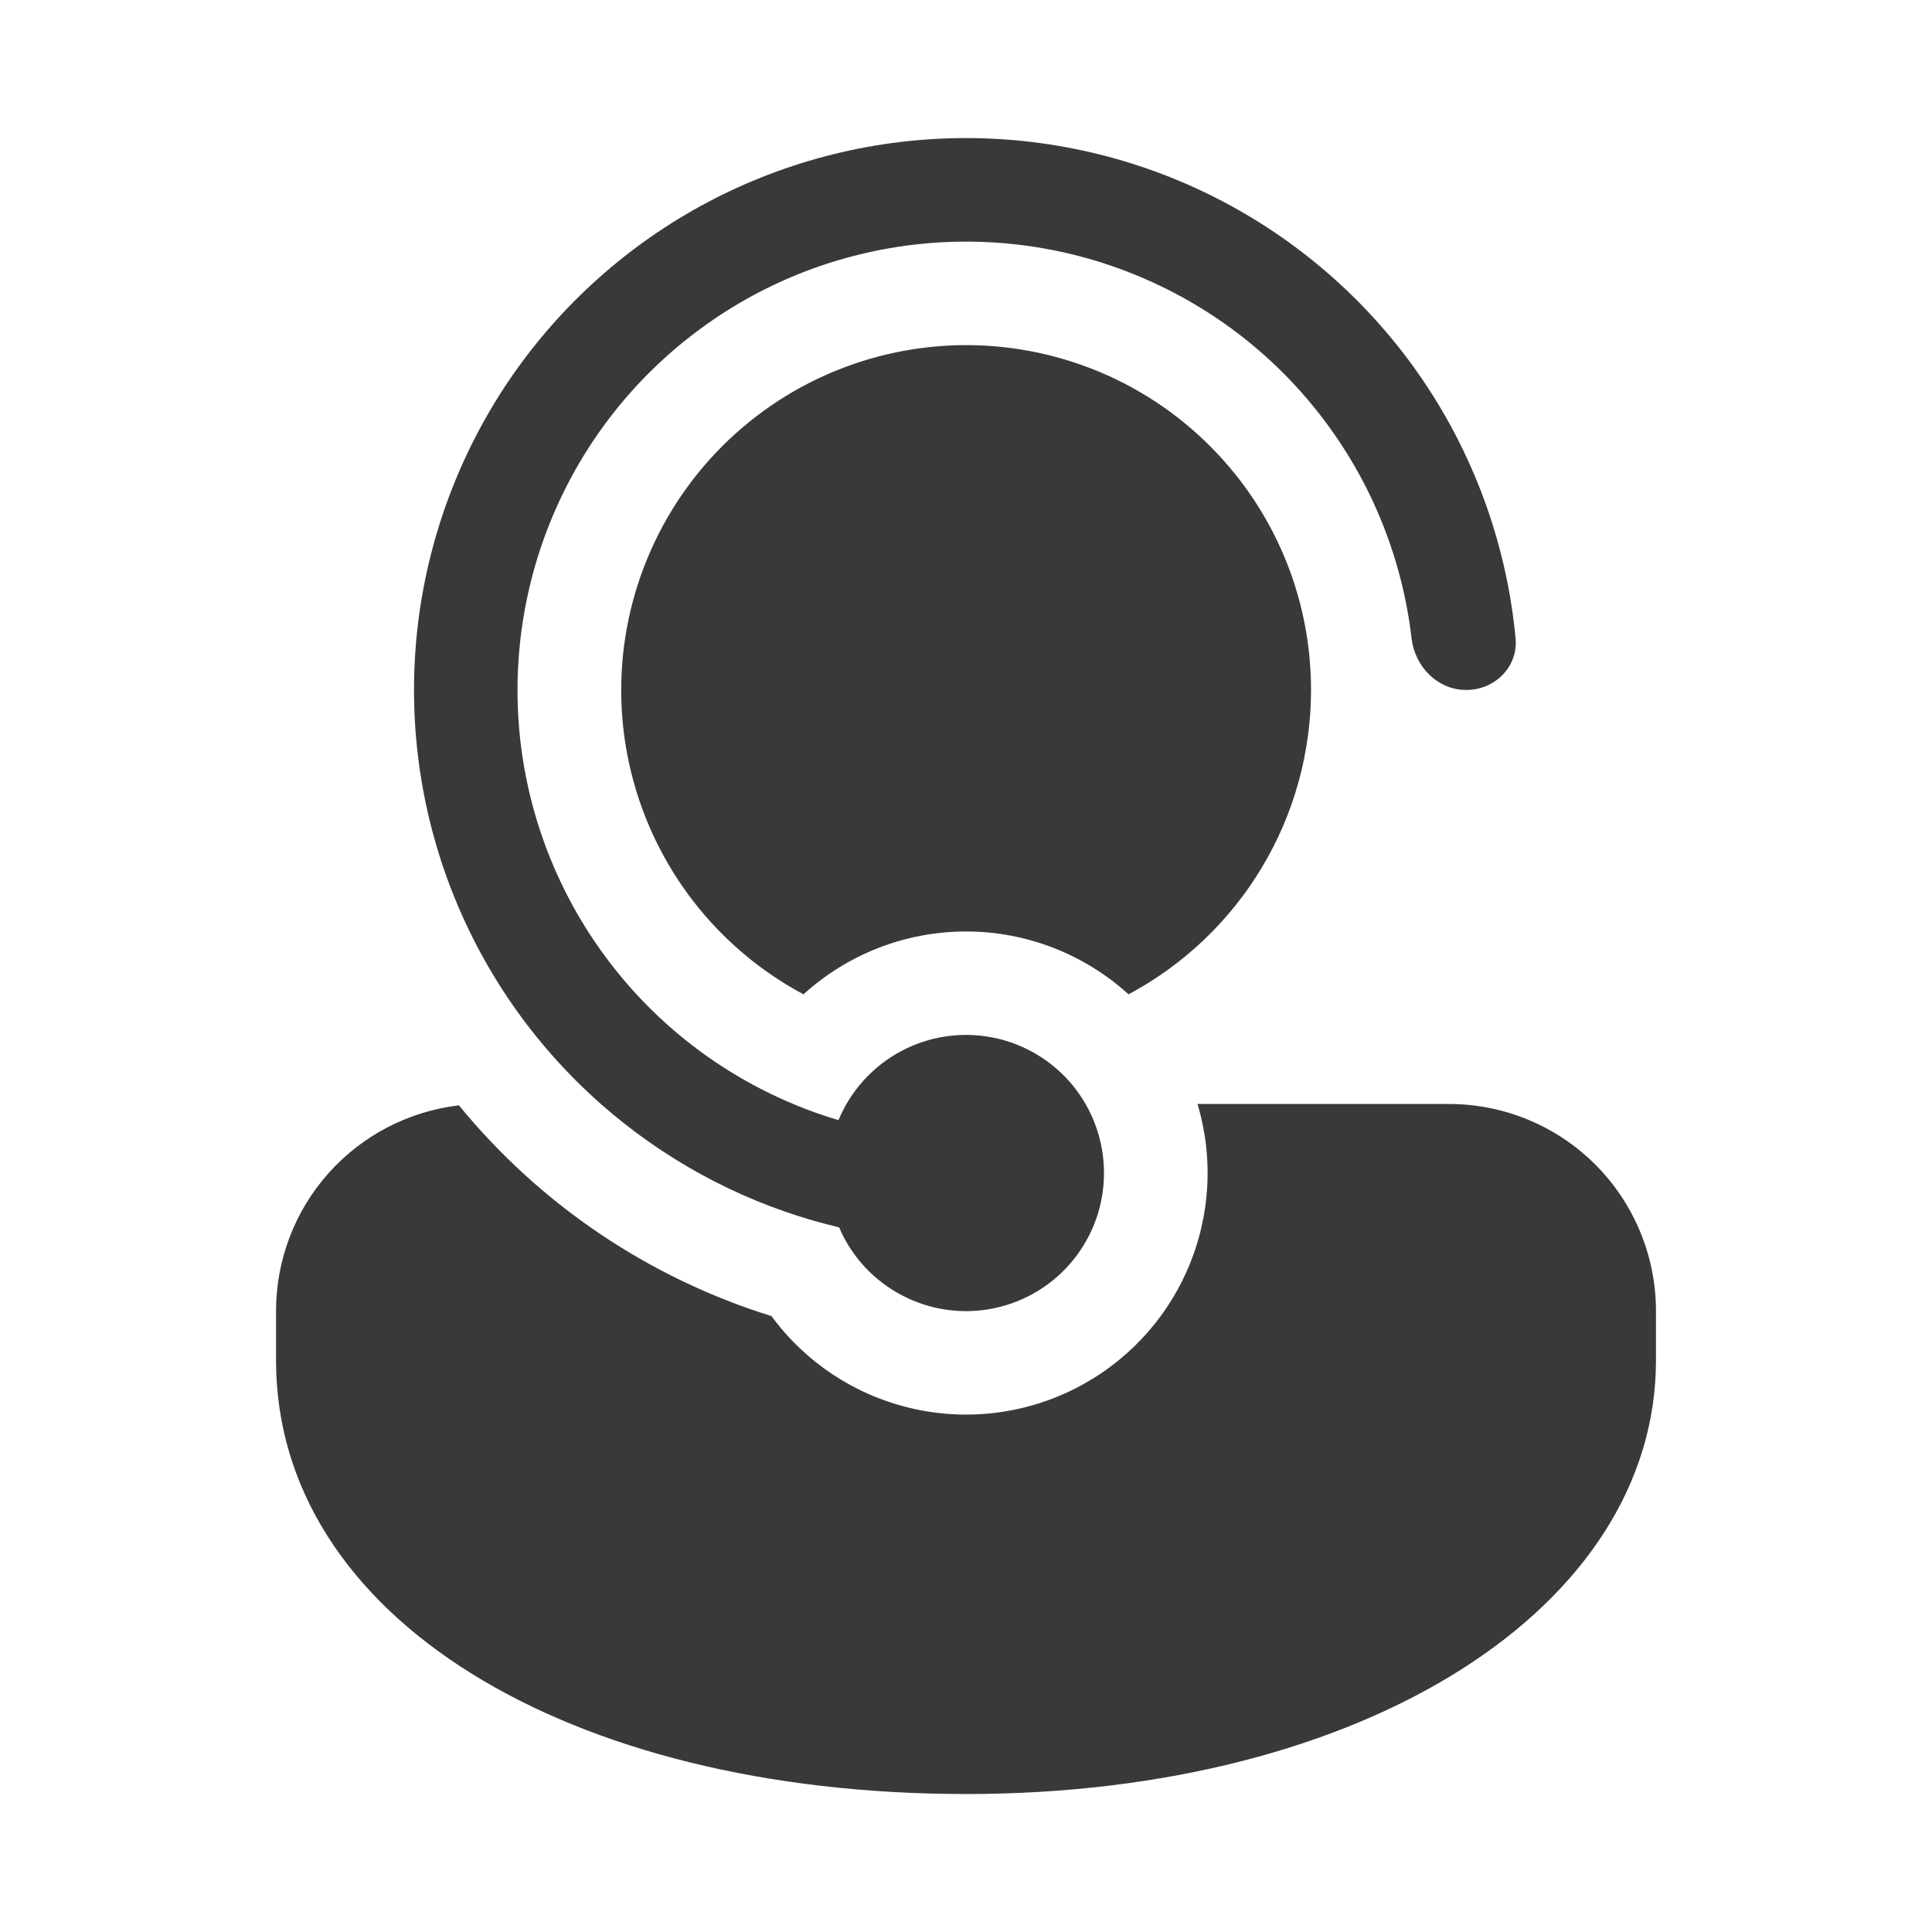 <svg width="24" height="24" viewBox="0 0 24 24" fill="none" xmlns="http://www.w3.org/2000/svg">
<path d="M10.429 15.259L10.424 15.247C10.32 15.222 10.217 15.195 10.115 15.166L10.107 15.164C9.13 14.883 8.227 14.387 7.464 13.714C6.625 12.974 5.98 12.04 5.585 10.994C5.19 9.947 5.057 8.82 5.197 7.711C5.338 6.601 5.748 5.542 6.391 4.627C7.035 3.713 7.892 2.969 8.889 2.461C9.886 1.954 10.992 1.698 12.11 1.716C13.228 1.734 14.325 2.025 15.305 2.564C16.285 3.103 17.119 3.874 17.733 4.809C18.346 5.744 18.722 6.815 18.827 7.929C18.861 8.283 18.57 8.571 18.214 8.571C17.859 8.571 17.576 8.283 17.535 7.929C17.421 6.955 17.053 6.028 16.466 5.242C15.88 4.455 15.096 3.838 14.194 3.452C13.293 3.065 12.305 2.924 11.331 3.042C10.358 3.16 9.432 3.532 8.649 4.123C7.865 4.713 7.251 5.499 6.869 6.403C6.487 7.306 6.35 8.294 6.472 9.268C6.595 10.241 6.972 11.165 7.566 11.945C8.159 12.726 8.949 13.336 9.854 13.714L9.888 13.729C10.059 13.799 10.235 13.861 10.416 13.915C10.568 13.548 10.842 13.246 11.192 13.059C11.542 12.871 11.946 12.812 12.335 12.889C12.724 12.966 13.074 13.177 13.326 13.483C13.577 13.79 13.714 14.175 13.714 14.571C13.715 14.965 13.579 15.347 13.331 15.653C13.083 15.959 12.737 16.17 12.351 16.251C11.966 16.332 11.564 16.277 11.214 16.096C10.864 15.916 10.586 15.62 10.429 15.259ZM9.584 16.349C8.061 15.876 6.711 14.965 5.701 13.731C5.075 13.805 4.498 14.105 4.079 14.576C3.66 15.047 3.429 15.655 3.429 16.286V16.898C3.429 20.085 7.037 22.286 12 22.286C16.963 22.286 20.571 19.965 20.571 16.898V16.286C20.571 15.604 20.3 14.95 19.818 14.467C19.336 13.985 18.682 13.714 18 13.714H14.876C15.078 14.391 15.035 15.118 14.753 15.767C14.472 16.415 13.971 16.943 13.338 17.258C12.706 17.573 11.982 17.655 11.295 17.488C10.608 17.322 10.002 16.919 9.584 16.349ZM16.286 8.571C16.286 7.275 15.711 6.114 14.802 5.328C14.346 4.934 13.812 4.641 13.234 4.468C12.657 4.295 12.05 4.245 11.452 4.323C10.855 4.4 10.28 4.603 9.766 4.917C9.252 5.232 8.81 5.651 8.469 6.148C8.128 6.645 7.896 7.208 7.787 7.801C7.678 8.394 7.696 9.003 7.839 9.588C7.982 10.174 8.246 10.722 8.615 11.199C8.985 11.675 9.45 12.068 9.981 12.352C10.534 11.85 11.253 11.571 12 11.571C12.747 11.571 13.467 11.85 14.019 12.352C14.704 11.986 15.277 11.441 15.676 10.775C16.075 10.11 16.286 9.348 16.286 8.571Z" fill="#3B3838"></path>
</svg>

